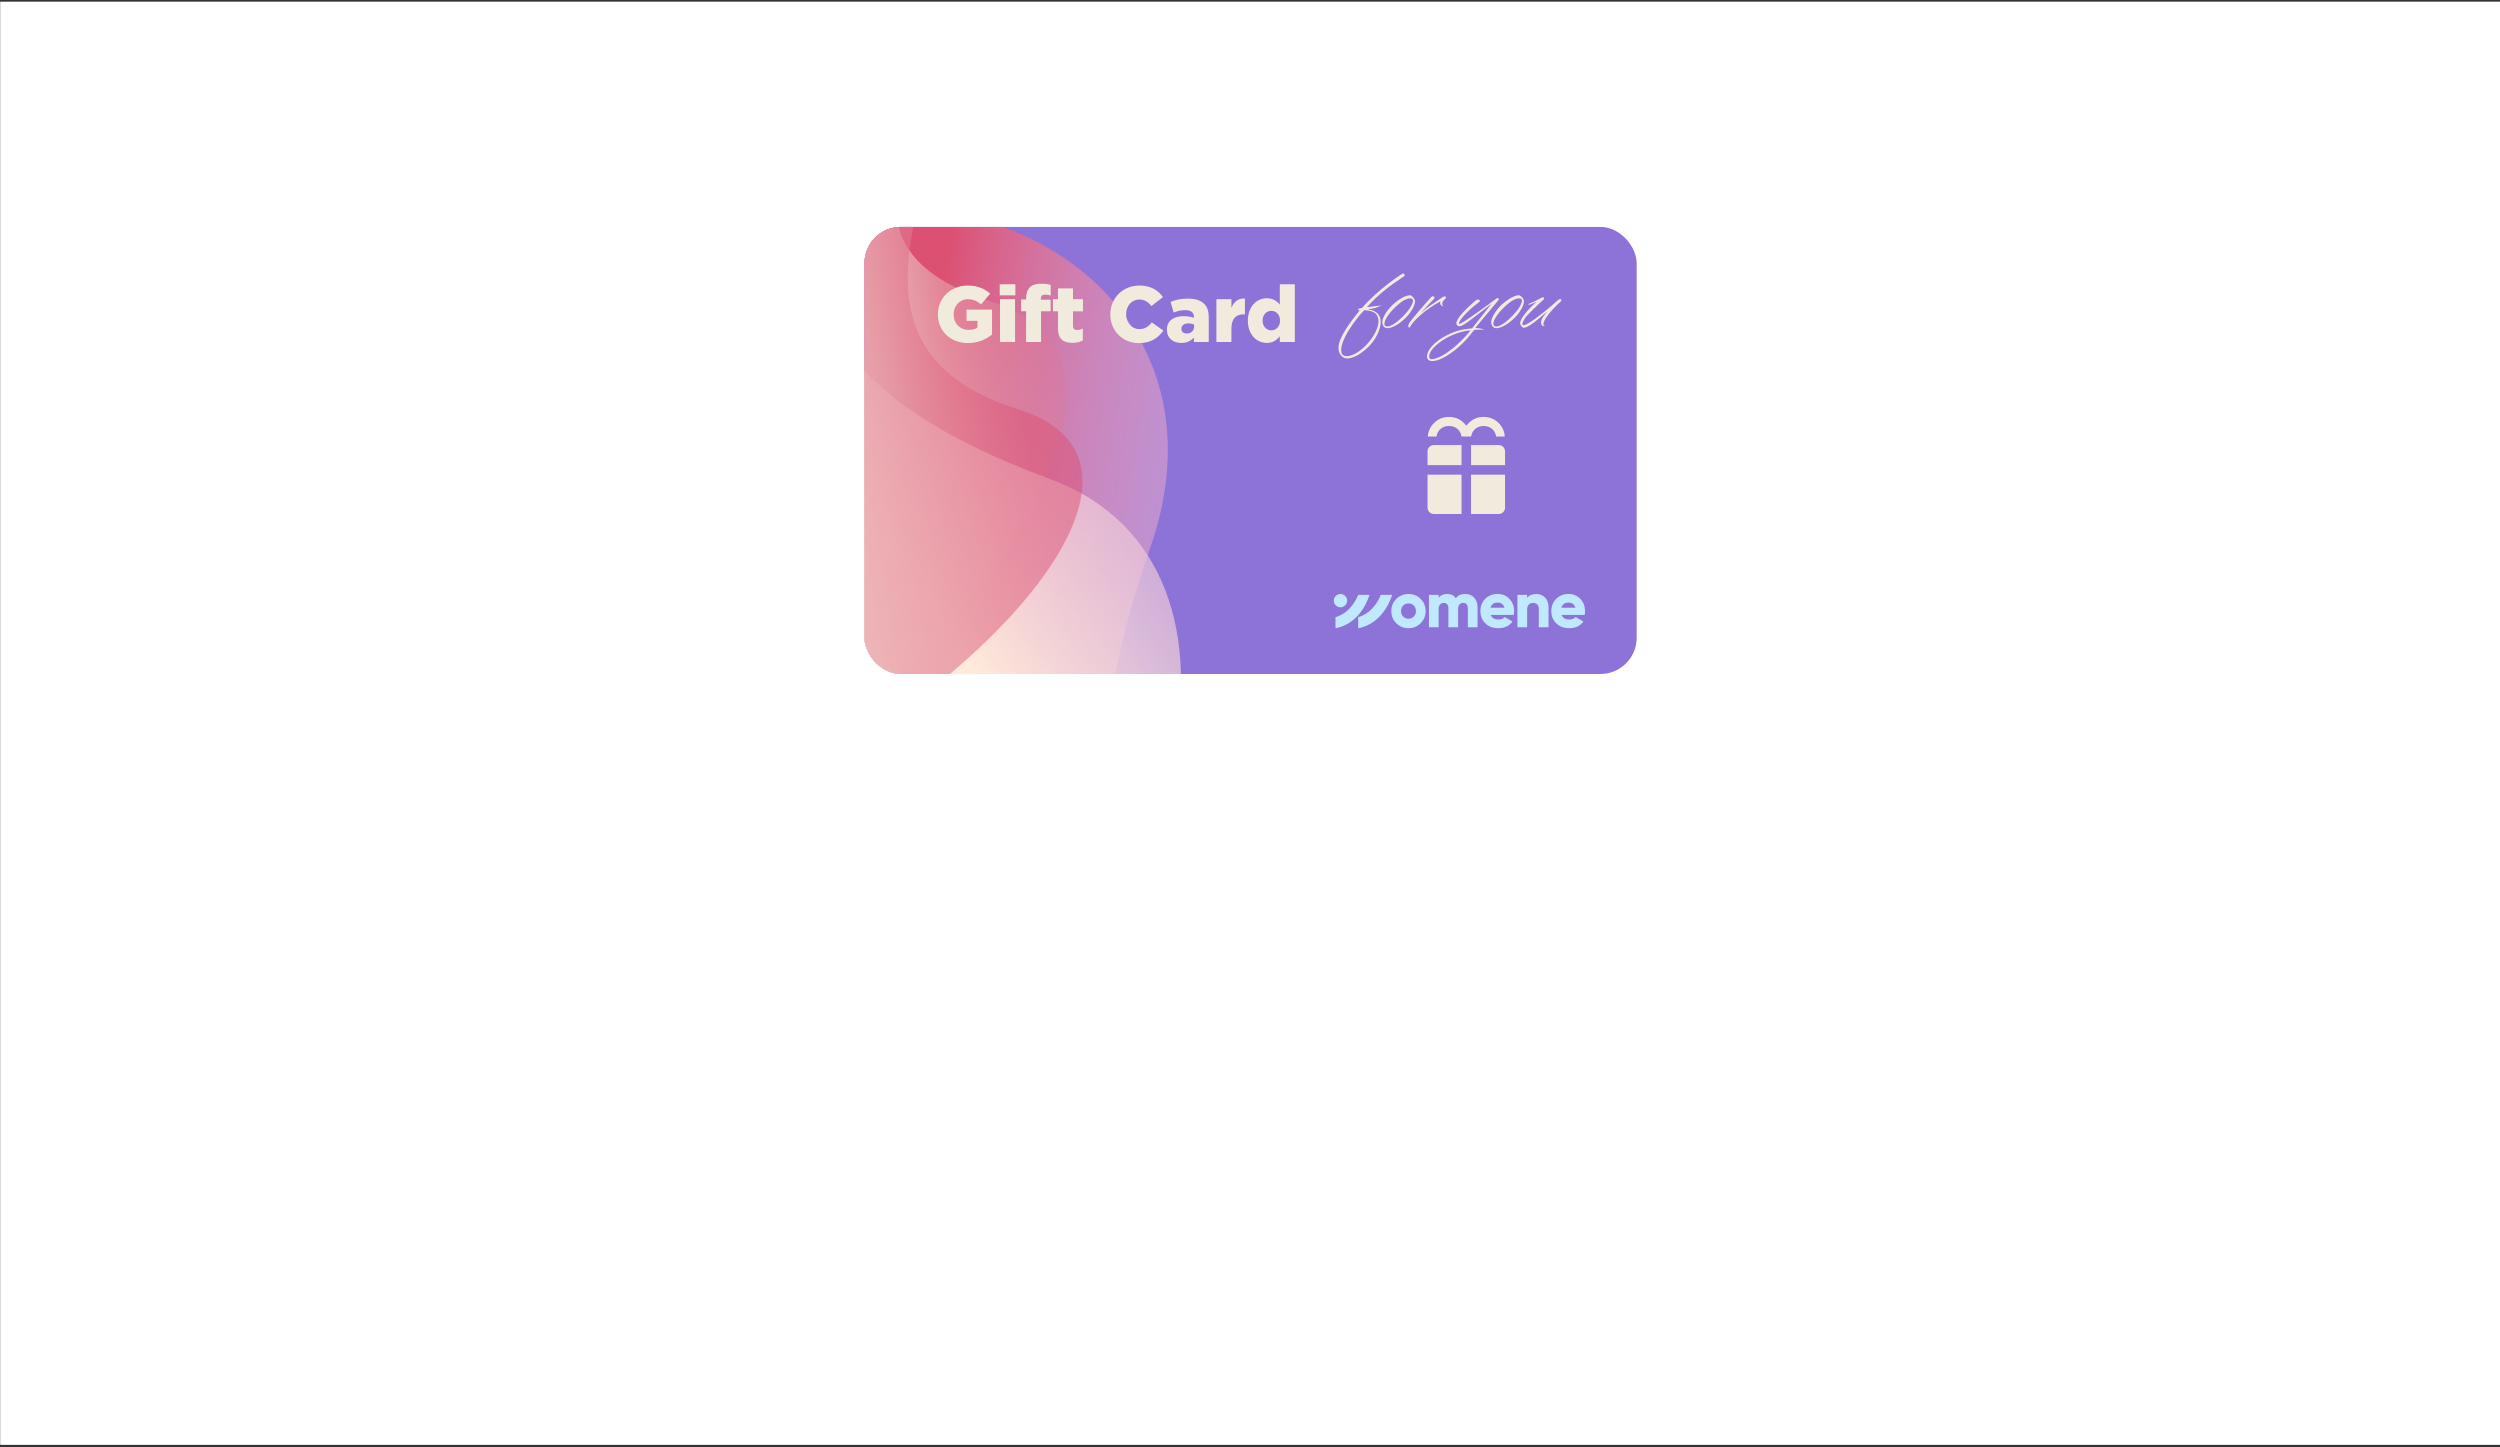 <svg viewBox="0 0 1500 868.42" xmlns:xlink="http://www.w3.org/1999/xlink" xmlns="http://www.w3.org/2000/svg" data-name="Layer 1" id="Layer_1">
  <rect x="0" y="0" width="1500" height="868.42" fill="#333333" stroke="none"/>
  <defs>
    <style>
      .cls-1 {
        fill: #8d72d8;
      }

      .cls-2 {
        fill: url(#linear-gradient-2);
      }

      .cls-3 {
        fill: #fff;
      }

      .cls-4 {
        fill: none;
      }

      .cls-5 {
        fill: url(#linear-gradient-4);
      }

      .cls-6 {
        fill: url(#linear-gradient-3);
      }

      .cls-7 {
        fill: #c0e8fe;
      }

      .cls-8 {
        fill: #f1ebde;
      }

      .cls-9 {
        fill: url(#linear-gradient);
      }

      .cls-10 {
        clip-path: url(#clippath);
      }
    </style>
    <clipPath id="clippath">
      <rect ry="21.74" rx="21.74" height="268.24" width="463.32" y="136.15" x="518.68" class="cls-4"></rect>
    </clipPath>
    <linearGradient gradientUnits="userSpaceOnUse" gradientTransform="translate(0 879.8) scale(1 -1)" y2="527.84" x2="752.24" y1="562.61" x1="537.08" id="linear-gradient">
      <stop stop-color="#dc5072" offset=".02"></stop>
      <stop stop-opacity=".4" stop-color="#f4c2dc" offset=".85"></stop>
    </linearGradient>
    <linearGradient gradientUnits="userSpaceOnUse" y2="193.44" x2="702.41" y1="226.28" x1="499.28" id="linear-gradient-2">
      <stop stop-color="#f1ebde" offset="0"></stop>
      <stop stop-opacity="0" stop-color="#dc5072" offset=".87"></stop>
    </linearGradient>
    <linearGradient gradientUnits="userSpaceOnUse" gradientTransform="translate(205.05 1727.06) rotate(-23.75)" y2="-1167.74" x2="1125.01" y1="-1126.44" x1="869.5" id="linear-gradient-3">
      <stop stop-color="#ffeadb" offset="0"></stop>
      <stop stop-opacity=".4" stop-color="#e2b1d8" offset=".89"></stop>
    </linearGradient>
    <linearGradient gradientUnits="userSpaceOnUse" y2="222.9" x2="608.8" y1="257.39" x1="395.37" id="linear-gradient-4">
      <stop stop-color="#f1ebde" offset=".05"></stop>
      <stop stop-opacity=".5" stop-color="#dc5072" offset="1"></stop>
    </linearGradient>
  </defs>
  <rect height="865.92" width="1500" y="1" x=".11" class="cls-3"></rect>
  <g>
    <rect ry="21.74" rx="21.74" height="268.24" width="463.32" y="136.15" x="518.68" class="cls-1"></rect>
    <g class="cls-10">
      <path d="M690.28,328.32c-90.56,261.07,99.06,156.06-43.24,156.06s-477.97,28.63-477.97-113.78,212.73-226.16,353.99-243.27c102.46-12.41,212.34,70.91,167.22,200.98Z" class="cls-9"></path>
      <path d="M596.2,181.44c-165.12-51.77,87.27-197.72-55.02-197.72S117.56,85.22,117.56,227.63s115.35,257.85,257.65,257.85,356.87-261.44,220.99-304.04Z" class="cls-2"></path>
      <path d="M630.01,287.41c-277.56-102.28-15.97-235.76-204.02-155.96-130.99,55.59-250.56,230.86-193.21,361.21,57.35,130.35,209.43,189.56,339.67,132.26,130.24-57.3,199.47-285.21,57.55-337.51Z" class="cls-6"></path>
      <path d="M610.41,245.36C445.29,193.59,661.03,1.45,518.74,1.45S95.12,102.95,95.12,245.36s115.35,257.85,257.65,257.85,393.53-215.25,257.65-257.85Z" class="cls-5"></path>
    </g>
    <path d="M856.52,284.8h20.4v23.59h-16.61c-2.09,0-3.79-1.69-3.79-3.79v-19.81ZM856.52,270.83v8.26h20.4v-12.05h-16.61c-2.09,0-3.79,1.69-3.79,3.79ZM882.62,308.4h16.61c2.09,0,3.79-1.69,3.79-3.79v-19.81h-20.4v23.59ZM899.24,267.04h-16.61v12.05h20.4v-8.26c0-2.09-1.69-3.79-3.79-3.79ZM884.73,257.7c1.41-1.41,3.22-2.11,5.44-2.11s4.03.7,5.44,2.11c1.17,1.17,1.85,2.58,2.05,4.22h5.22c-.22-3.13-1.43-5.82-3.65-8.05-2.46-2.48-5.48-3.72-9.05-3.72s-6.59,1.24-9.05,3.72c-.5.5-.94,1.03-1.34,1.58-.4-.55-.84-1.08-1.34-1.58-2.46-2.48-5.48-3.72-9.05-3.72s-6.59,1.24-9.05,3.72c-2.22,2.24-3.44,4.92-3.66,8.05h5.22c.2-1.64.88-3.05,2.05-4.22,1.41-1.41,3.22-2.11,5.44-2.11s4.03.7,5.44,2.11c1.17,1.17,1.85,2.58,2.05,4.22h5.82c.2-1.64.88-3.05,2.05-4.22Z" class="cls-8"></path>
    <path d="M821.71,356.93c-3.28,9.88-10.06,18.09-20.41,20.03v-6.67c6.57-1.81,11.19-7.38,13.59-13.36h6.82ZM835.3,356.93c-3.28,9.88-10.06,18.09-20.41,20.03v-6.67c6.57-1.81,11.19-7.38,13.59-13.36h6.82ZM800.29,360.38c0-2.21,1.79-4,4-4s4,1.79,4,4-1.79,4-4,4-4-1.79-4-4ZM936.86,364.63h8.36c-.57-2.05-1.94-3.07-4.12-3.07s-3.67,1.02-4.24,3.07ZM936.98,368.98c.67,1.81,2.23,2.72,4.67,2.72,1.58,0,2.83-.49,3.73-1.48l4.67,2.68c-1.92,2.67-4.74,4.01-8.48,4.01-3.27,0-5.88-.97-7.84-2.92-1.96-1.94-2.94-4.39-2.94-7.35s.97-5.37,2.9-7.33c1.93-1.96,4.41-2.94,7.45-2.94,2.83,0,5.18.98,7.06,2.94,1.88,1.96,2.82,4.4,2.82,7.33,0,.83-.08,1.61-.23,2.33h-13.81ZM852.4,373.94c-2,1.98-4.43,2.98-7.31,2.98s-5.32-.99-7.31-2.98c-2-1.98-2.99-4.41-2.99-7.29s1-5.31,2.99-7.29c2-1.98,4.43-2.98,7.31-2.98s5.32.99,7.31,2.98c2,1.98,2.99,4.41,2.99,7.29s-1,5.31-2.99,7.29ZM841.9,369.95c.86.86,1.92,1.28,3.19,1.28s2.33-.43,3.19-1.28c.86-.86,1.28-1.96,1.28-3.31s-.43-2.45-1.28-3.31c-.86-.86-1.92-1.28-3.19-1.28s-2.33.43-3.19,1.28c-.86.86-1.28,1.96-1.28,3.31s.43,2.45,1.28,3.31ZM879.14,356.38c2.23,0,4.02.73,5.37,2.2,1.35,1.46,2.02,3.42,2.02,5.85v11.94h-5.83v-11.43c0-.99-.24-1.76-.72-2.33-.48-.57-1.17-.86-2.08-.86-.96,0-1.7.32-2.24.97-.53.65-.8,1.54-.8,2.68v10.97h-5.83v-11.43c0-.99-.24-1.76-.72-2.33-.48-.57-1.17-.86-2.08-.86-.96,0-1.7.32-2.24.97-.53.65-.8,1.54-.8,2.68v10.97h-5.83v-19.45h5.83v1.79c1.06-1.56,2.8-2.33,5.21-2.33,2.26,0,3.95.86,5.09,2.57,1.19-1.71,3.07-2.57,5.64-2.57ZM894.43,368.98c.67,1.81,2.23,2.72,4.67,2.72,1.58,0,2.83-.49,3.73-1.48l4.67,2.68c-1.92,2.67-4.74,4.01-8.48,4.01-3.27,0-5.88-.97-7.84-2.92-1.96-1.94-2.94-4.39-2.94-7.35s.97-5.37,2.9-7.33c1.93-1.96,4.41-2.94,7.45-2.94,2.83,0,5.18.98,7.06,2.94,1.88,1.96,2.82,4.4,2.82,7.33,0,.83-.08,1.61-.23,2.33h-13.81ZM894.31,364.63h8.36c-.57-2.05-1.94-3.07-4.12-3.07s-3.67,1.02-4.24,3.07ZM921.84,356.38c2.07,0,3.8.71,5.19,2.14,1.39,1.43,2.08,3.4,2.08,5.91v11.94h-5.83v-11.08c0-1.14-.32-2.02-.95-2.63-.64-.61-1.45-.91-2.43-.91-1.11,0-2,.34-2.64,1.01-.65.67-.97,1.67-.97,2.99v10.62h-5.83v-19.45h5.83v1.83c1.17-1.58,3.02-2.37,5.56-2.37Z" class="cls-7"></path>
    <g>
      <path d="M562.73,188.68v-.09c0-9.68,7.59-17.27,17.88-17.27,5.83,0,9.96,1.8,13.47,4.84l-5.41,6.5c-2.37-1.99-4.74-3.13-8.02-3.13-4.79,0-8.49,4.03-8.49,9.11v.09c0,5.36,3.75,9.2,9.01,9.2,2.23,0,3.94-.47,5.31-1.38v-4.03h-6.55v-6.74h15.28v14.94c-3.51,2.89-8.4,5.12-14.42,5.12-10.34,0-18.07-7.12-18.07-17.17Z" class="cls-8"></path>
      <path d="M599.83,170.56h9.39v6.64h-9.39v-6.64ZM600.02,179.53h9.01v25.67h-9.01v-25.67Z" class="cls-8"></path>
      <path d="M615.67,186.74h-2.99v-7.07h2.99v-.57c0-2.94.66-5.12,2.18-6.64s3.65-2.23,6.69-2.23c2.75,0,4.46.28,5.88.71v6.36c-1.04-.33-2.09-.52-3.37-.52-1.66,0-2.56.76-2.56,2.42v.62h5.88v6.93h-5.74v18.45h-8.97v-18.45Z" class="cls-8"></path>
      <path d="M634.79,197.22v-10.44h-3.04v-7.26h3.04v-6.5h9.01v6.5h5.98v7.26h-5.98v8.68c0,1.8.81,2.56,2.47,2.56,1.19,0,2.33-.33,3.42-.85v7.07c-1.61.9-3.75,1.47-6.26,1.47-5.41,0-8.63-2.37-8.63-8.49Z" class="cls-8"></path>
      <path d="M666.19,188.68v-.09c0-9.68,7.45-17.27,17.5-17.27,6.78,0,11.15,2.85,14.09,6.93l-6.93,5.36c-1.9-2.37-4.08-3.89-7.26-3.89-4.65,0-7.92,3.94-7.92,8.78v.1c0,4.98,3.27,8.87,7.92,8.87,3.46,0,5.5-1.61,7.5-4.03l6.93,4.93c-3.13,4.32-7.35,7.5-14.71,7.5-9.49,0-17.13-7.26-17.13-17.17Z" class="cls-8"></path>
      <path d="M700.15,197.84v-.09c0-5.31,4.03-8.06,10.06-8.06,2.37,0,4.7.47,6.17,1v-.43c0-2.66-1.66-4.17-5.12-4.17-2.7,0-4.79.52-7.07,1.42l-1.85-6.36c2.89-1.19,5.98-1.99,10.39-1.99s7.73,1.09,9.77,3.13c1.95,1.9,2.75,4.55,2.75,8.16v14.75h-8.92v-2.66c-1.75,1.94-4.17,3.23-7.54,3.23-4.89,0-8.63-2.8-8.63-7.92ZM716.47,195.89v-1.19c-.9-.38-2.18-.66-3.51-.66-2.61,0-4.13,1.28-4.13,3.18v.09c0,1.75,1.33,2.8,3.18,2.8,2.61,0,4.46-1.66,4.46-4.22Z" class="cls-8"></path>
      <path d="M729.84,179.53h9.01v5.17c1.47-3.51,3.84-5.79,8.11-5.6v9.49h-.76c-4.7,0-7.35,2.7-7.35,8.63v7.97h-9.01v-25.67Z" class="cls-8"></path>
      <path d="M748.72,192.48v-.09c0-8.35,5.22-13.43,11.29-13.43,3.89,0,6.17,1.76,7.87,3.7v-12.1h9.01v34.63h-9.01v-3.42c-1.75,2.13-3.98,3.99-7.83,3.99-6.07,0-11.34-5.08-11.34-13.28ZM768.03,192.38v-.09c0-3.37-2.32-5.79-5.22-5.79s-5.27,2.37-5.27,5.79v.09c0,3.42,2.37,5.83,5.27,5.83s5.22-2.42,5.22-5.83Z" class="cls-8"></path>
    </g>
    <g>
      <path d="M817.25,184.74c9.8-11.39,23.69-20.22,23.69-20.22,0,0,.62-.44.97-.44.22,0,.48.09.7.44.18.22.18.66.18.79,0,.35-.66.66-.66.66-8,5.36-14.9,10.37-21.98,18.33,3.78-.57,8.26-.84,9.06-1.06l-4.44,1.67-4.35.7.88.09c5.01.79,7.12,3.69,7.12,7.38,0,5.28-3.78,11.74-7.78,15.43-5.85,5.45-9.98,6.55-12.44,6.55-2.99,0-5.1-2.99-5.1-6.24,0-6.51,7.34-15.87,12.75-22.64-.7,0-1.01-.26-1.01-.48,0-.4.22-.44.22-.44l2.2-.53ZM818.48,186.15c-2.24,2.46-3.12,3.47-3.03,3.38-4,5.01-10.68,14.15-10.77,20.53,0,1.8.75,3.65,3.21,3.65,7.91,0,19.21-12.92,19.21-20.97,0-1.54-.44-3.08-1.49-4.35-1.63-1.85-5.41-2.2-7.12-2.24Z" class="cls-8"></path>
      <path d="M848.06,178.59c.53.66.97,1.32.97,2.33-.09,1.36-.75,3.12-1.76,4.84-.88,1.45-1.89,2.9-3.25,4.31-3.47,3.6-8.13,6.86-11.78,6.86-1.01,0-1.89-.66-2.42-1.67-.31-.62-.48-1.32-.48-2.07.04-1.36.92-3.52,2.37-5.71.62-.92,1.32-1.85,2.07-2.73,2.24-2.59,5.32-4.92,8.04-6.37,0,0,2.42-1.23,4-1.23.44,0,.79.09,1.01.31.09.04.75.57,1.23,1.14ZM846.04,179.02c-1.01,0-2.37.48-3.65,1.14-1.49.84-3.87,2.73-6.07,4.97-2.51,2.51-4.88,5.63-5.5,8.04-.09.4-.18.79-.18,1.14,0,.79.44,1.58,1.76,1.58,1.93,0,4.26-1.58,6.46-3.38,2.73-2.24,5.19-5.01,6.81-7.25.44-.57,2.15-3.34,2.15-4.88,0-.26-.13-.57-.26-.79-.4-.44-.88-.57-1.54-.57Z" class="cls-8"></path>
      <path d="M860.72,178.5c0,.66-.88,1.41-.88,1.41-2.55,2.51-4.7,5.06-7.38,7.82,3.74-3.34,8.48-6.33,11.3-8.22.79-.57,2.46-1.71,3.03-1.71.35,0,.79.35.79.79,0,.79-2.24,1.67-2.24,3.69,0,1.01.75,1.58.66,1.67-1.36-.48-1.93-1.32-1.93-2.15,0-.31.04-.62.13-.97-9.67,5.32-14.59,10.51-16.92,13.41-1.14,1.45-1.14,2.29-1.67,2.29-.62-.09-.62-.53-.62-.88,0-.75.48-1.63.48-1.63,2.33-3.52,9.28-11.39,12.18-14.55.79-.88,1.41-1.76,2.02-1.76.31,0,1.06.35,1.06.79Z" class="cls-8"></path>
      <path d="M890.66,197.79c-.66-.04-1.32-.04-1.98-.04-1.5,0-2.9.13-4.18.22-2.77,3.6-5.36,6.59-7.87,8.92-3.74,3.52-11.65,9.76-17.32,9.76-1.58,0-3.12-.79-3.12-2.73,0-2.11,1.23-4.22,2.9-6.11,4.35-5.01,12.7-8.92,17.94-9.93,2.33-.44,4.4-.75,6.24-.88l11.65-14.77c-11.17,8.62-16.88,13.54-19.21,13.54-1.01,0-1.89-.66-1.89-1.89,0-3.03,7.17-9.93,10.95-13.06.79-.66,1.23-1.01,1.89-1.1.31,0,1.32.18,1.32.66,0,.66-.97,1.19-.97,1.19-2.15,1.58-11.65,9.41-11.65,12.84,1.8,0,16.53-10.81,22.81-15.52.09-.09.22-.09.31-.09.44,0,.79.57.79,1.01,0,.13-.35.35-14.11,16.97,3.52.09,5.5,1.01,5.5,1.01ZM868.33,202.54c-3.3,1.8-10.81,6.73-10.81,11.43,0,1.41,1.1,1.54,1.58,1.54,7.25-.53,18.2-10.73,23.21-17.28-7.12.44-13.98,4.31-13.98,4.31Z" class="cls-8"></path>
      <path d="M913.43,178.59c.53.66.97,1.32.97,2.33-.09,1.36-.75,3.12-1.76,4.84-.88,1.45-1.89,2.9-3.25,4.31-3.47,3.6-8.13,6.86-11.78,6.86-1.01,0-1.89-.66-2.42-1.67-.31-.62-.48-1.32-.48-2.07.04-1.36.92-3.52,2.37-5.71.62-.92,1.32-1.85,2.07-2.73,2.24-2.59,5.32-4.92,8.04-6.37,0,0,2.42-1.23,4-1.23.44,0,.79.09,1.01.31.09.04.75.57,1.23,1.14ZM911.41,179.02c-1.01,0-2.37.48-3.65,1.14-1.49.84-3.87,2.73-6.07,4.97-2.51,2.51-4.88,5.63-5.5,8.04-.09.4-.18.79-.18,1.14,0,.79.44,1.58,1.76,1.58,1.93,0,4.26-1.58,6.46-3.38,2.73-2.24,5.19-5.01,6.81-7.25.44-.57,2.15-3.34,2.15-4.88,0-.26-.13-.57-.26-.79-.4-.44-.88-.57-1.54-.57Z" class="cls-8"></path>
      <path d="M926.53,178.94c0,.57-.66,1.01-.66,1.01-3.96,3.65-7.25,6.77-10.07,9.93-.35.4-2.37,3.12-2.37,4.53,0,.44.22.7.79.7,2.33,0,11.74-7.3,16.88-11.82,1.89-1.67,4.31-3.91,4.92-3.91.66,0,.83.57.83.75,0,.57-.75,1.06-.75,1.06-2.11,1.89-10.02,9.71-10.02,13.14,0,.66,0,1.14.97,1.23-.31.13-.53.13-.75.13-1.05,0-1.67-.92-1.67-2.15,0-2.2,1.89-4.35,3.78-6.81-4.79,4.48-11.39,9.8-13.85,9.93-.88,0-1.54-.57-1.89-1.19-.35-.48-.57-1.06-.57-1.58,0-.7.31-1.49.79-2.46,1.54-2.9,4.79-6.68,9.06-10.37-2.73,1.19-4.04,1.8-4.57,1.8-.04,0-.13,0-.18-.04-.09-.09-.09-.22-.09-.31,0-.26.66-.35.92-.48,1.01-.4,2.46-1.1,3.78-1.76,1.45-.75,2.68-1.32,2.81-1.45,0,0,.66-.44.97-.44.7,0,.92.44.92.57Z" class="cls-8"></path>
    </g>
  </g>
</svg>